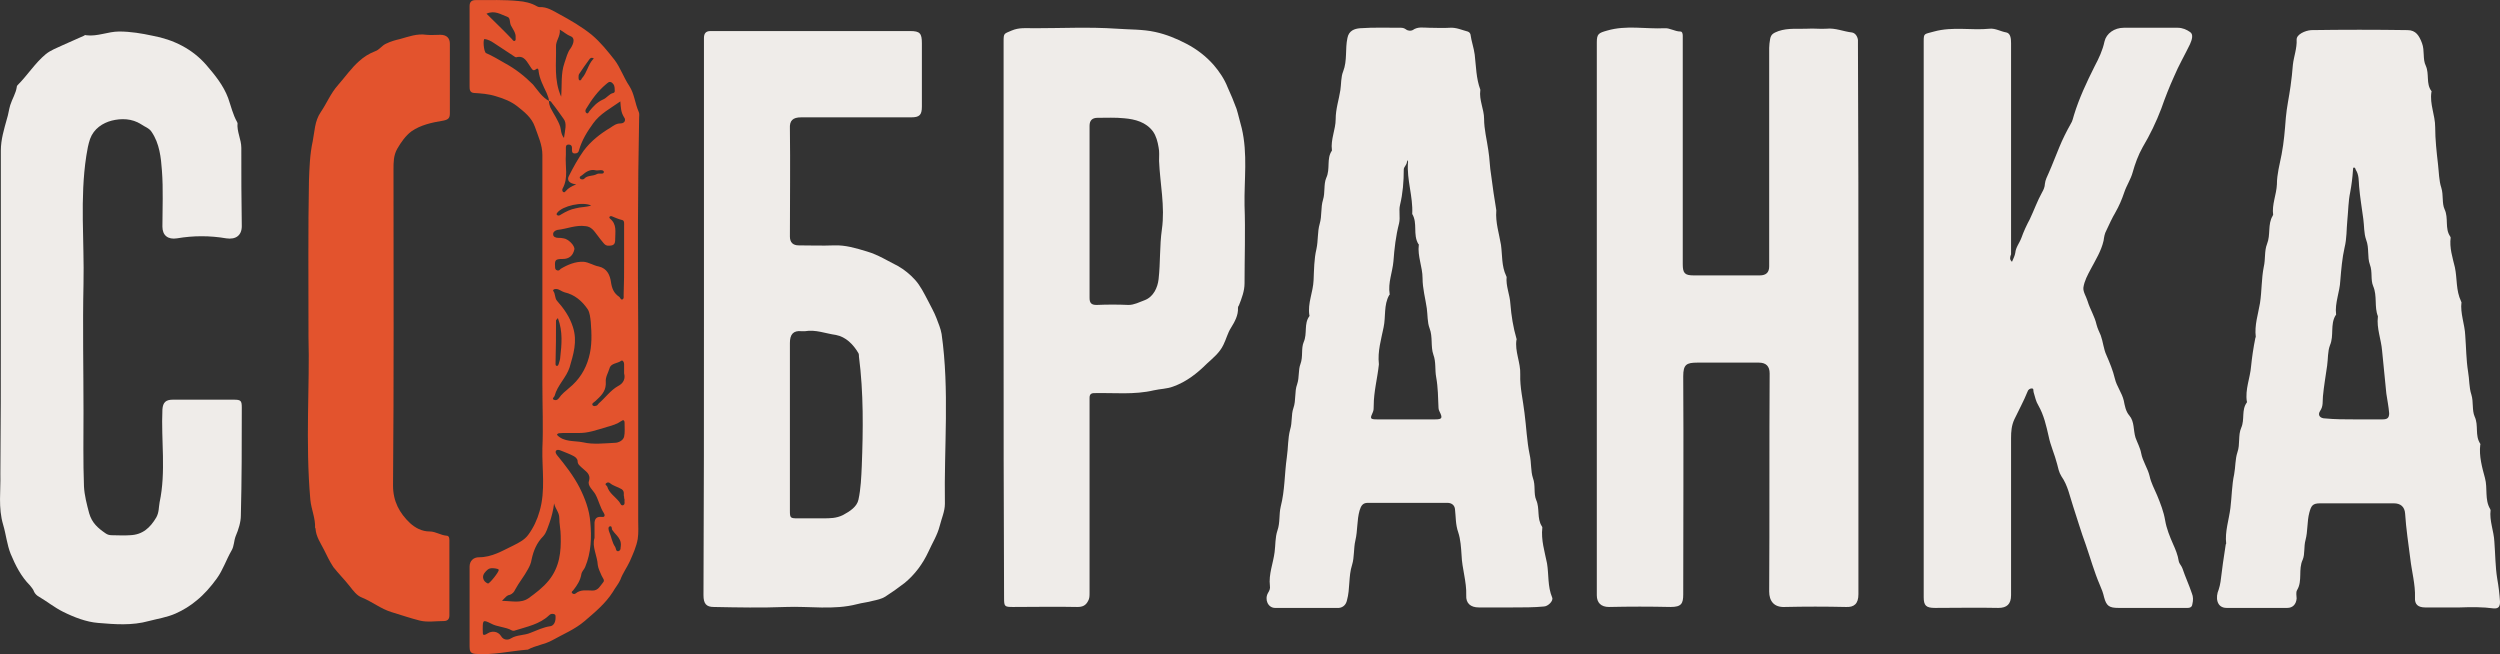 <?xml version="1.0" encoding="UTF-8"?> <svg xmlns="http://www.w3.org/2000/svg" width="493" height="129" viewBox="0 0 493 129" fill="none"><rect x="0" y="0" width="493" height="129" fill="#333333" stroke="none"/><g clip-path="url(#clip0_959_276)"><path d="M366.48 62.909V117.199C366.48 119.048 365.647 119.788 363.979 119.696C359.997 119.603 355.921 119.603 351.939 119.696C349.809 119.788 348.882 118.493 348.882 116.644C348.975 102.308 348.882 87.973 348.975 73.638C348.975 72.219 348.265 71.51 346.845 71.51H334.711C332.581 71.51 331.933 71.88 331.933 74.192C332.025 88.528 331.933 102.863 331.933 117.199C331.933 119.048 331.562 119.696 329.432 119.696C325.357 119.603 321.374 119.603 317.299 119.696C315.724 119.696 314.891 118.863 314.891 117.384V8.342C314.891 6.677 315.261 6.492 316.928 6.03C320.726 4.92 324.523 5.753 328.228 5.568C329.247 5.475 330.266 6.215 331.377 6.215C331.748 6.215 331.84 6.677 331.84 7.047V52.088C331.84 53.846 332.211 54.308 333.97 54.308H347.03C348.265 54.308 348.882 53.722 348.882 52.551V9.452C348.882 8.897 348.975 8.25 349.068 7.695C349.253 6.677 349.809 6.492 350.735 6.123C352.68 5.475 354.532 5.753 356.385 5.66C357.681 5.568 358.978 5.753 360.182 5.66C361.942 5.475 363.516 6.215 365.184 6.4C365.832 6.492 366.295 7.14 366.388 7.88V9.082C366.48 26.932 366.48 44.967 366.48 62.909Z" fill="#EFECE9"></path><path d="M396.766 51.626C397.044 50.978 397.322 50.423 397.414 49.869C397.507 48.759 398.248 47.926 398.619 46.909C399.082 45.614 399.637 44.412 400.286 43.209C401.119 41.452 401.768 39.603 402.694 37.938C402.972 37.475 403.25 36.828 403.25 36.273C403.342 35.441 403.713 34.793 403.991 34.146C404.732 32.481 405.38 30.724 406.121 28.967C406.769 27.394 407.51 25.915 408.344 24.435C408.714 23.88 408.807 23.233 408.992 22.678C410.011 19.348 411.493 16.203 413.067 13.059C413.901 11.487 414.642 9.914 415.012 8.157C415.383 6.585 416.957 5.475 418.81 5.475H429.461C430.387 5.475 431.221 5.845 431.869 6.307C432.61 6.77 432.24 7.88 431.869 8.712C430.85 10.839 429.646 12.874 428.72 15.094C427.794 17.128 426.96 19.256 426.219 21.383C425.201 24.065 423.997 26.562 422.515 29.059C421.681 30.539 421.033 32.296 420.57 33.961C420.199 35.348 419.366 36.55 418.902 37.938C418.439 39.325 417.884 40.62 417.143 41.915C416.494 43.025 415.939 44.227 415.383 45.429C415.012 46.077 414.92 46.816 414.827 47.464C414.364 49.499 413.253 51.256 412.326 53.013C411.678 54.215 411.03 55.418 410.844 56.713C410.752 57.545 411.4 58.47 411.678 59.395C412.141 60.967 413.067 62.354 413.438 64.019C413.623 64.759 413.994 65.499 414.271 66.146C414.735 67.441 414.827 68.828 415.383 70.031C416.031 71.51 416.68 73.083 417.05 74.655C417.421 76.227 418.439 77.43 418.81 79.002C418.995 79.927 419.18 81.129 419.921 81.961C420.94 83.164 420.662 84.828 421.125 86.308C421.496 87.326 422.052 88.343 422.237 89.36C422.515 90.933 423.533 92.32 423.904 93.892C424.182 95.187 424.83 96.389 425.386 97.684C426.034 99.256 426.683 100.921 426.96 102.586C427.238 104.251 427.887 105.823 428.535 107.303C428.998 108.32 429.461 109.43 429.646 110.632C429.739 111.187 430.202 111.557 430.387 112.112C430.943 113.777 431.684 115.349 432.24 117.014C432.518 117.661 432.518 118.401 432.332 119.141C432.24 119.973 431.499 119.881 430.943 119.881H417.791C415.939 119.881 415.383 119.511 414.92 117.754C414.735 116.921 414.457 116.181 414.086 115.349C412.975 112.759 412.234 110.077 411.308 107.395C410.381 104.898 409.64 102.308 408.807 99.811C408.158 97.869 407.788 95.742 406.491 93.892C406.028 93.152 405.843 92.227 405.658 91.487C405.195 89.638 404.361 87.88 403.991 86.031C403.527 83.996 403.064 81.869 401.953 79.927C401.49 79.187 401.305 78.262 401.027 77.337C400.934 77.06 401.119 76.597 400.656 76.597C400.286 76.597 399.915 76.875 399.823 77.245C399.082 79.094 398.063 80.944 397.229 82.701C396.674 83.904 396.581 85.106 396.581 86.401V117.384C396.581 119.141 395.747 119.881 394.08 119.881C389.912 119.788 385.744 119.881 381.576 119.881C379.817 119.881 379.354 119.418 379.354 117.754V8.157C379.354 6.492 379.446 6.77 381.391 6.215C385.096 5.198 388.708 6.03 392.413 5.66C393.524 5.568 394.543 6.215 395.655 6.4C396.488 6.585 396.581 7.602 396.581 8.527V50.146C396.396 50.608 396.21 51.163 396.766 51.626Z" fill="#EFECE9"></path><path d="M138.819 62.632V7.51C138.819 6.585 139.19 6.123 140.116 6.123H179.48C181.425 6.123 181.795 6.585 181.795 8.527V21.013C181.795 22.678 181.332 23.14 179.665 23.14H157.992C156.324 23.14 155.676 23.788 155.769 25.36C155.861 32.481 155.769 39.603 155.769 46.632C155.769 47.803 156.355 48.389 157.529 48.389C159.844 48.389 162.16 48.481 164.475 48.389C166.698 48.296 168.828 48.944 170.958 49.591C173.181 50.239 175.034 51.441 177.071 52.458C178.368 53.198 179.48 54.123 180.406 55.14C181.517 56.343 182.258 57.915 182.999 59.302C183.555 60.412 184.203 61.522 184.666 62.724C185.037 63.742 185.5 64.759 185.685 65.869C187.26 76.967 186.148 88.251 186.333 99.349C186.333 100.829 185.685 102.216 185.315 103.696C184.852 105.545 183.833 107.118 183.092 108.782C181.98 111.187 180.406 113.314 178.368 114.979C177.164 115.904 175.867 116.829 174.571 117.661C173.83 118.124 172.903 118.309 172.07 118.494C171.144 118.771 170.032 118.863 169.013 119.141C164.382 120.343 159.659 119.511 154.935 119.696C150.211 119.881 145.488 119.788 140.764 119.696C139.282 119.696 138.727 119.048 138.727 117.384C138.819 99.164 138.819 80.944 138.819 62.632ZM155.769 83.904V100.736C155.769 102.123 155.861 102.216 157.251 102.216H162.345C163.641 102.216 164.938 102.216 166.235 101.569C167.624 100.829 169.013 99.904 169.291 98.516C169.754 96.389 169.847 94.077 169.94 91.95C170.218 84.736 170.31 77.522 169.384 70.308C169.384 70.123 169.384 69.846 169.291 69.661C168.272 67.903 166.791 66.424 164.846 66.054C162.808 65.776 160.863 64.944 158.733 65.314H158.084C156.417 65.129 155.769 65.961 155.769 67.626V83.904Z" fill="#EFECE9"></path><path d="M485.035 119.788H478.274C476.884 119.788 476.143 119.233 476.236 117.846C476.328 115.256 475.588 112.667 475.31 110.17C474.939 107.21 474.476 104.251 474.291 101.291C474.198 99.904 473.365 99.256 472.068 99.256H457.527C456.045 99.256 455.767 99.719 455.396 101.106C454.933 102.863 455.118 104.713 454.655 106.47C454.285 107.765 454.563 109.245 454.1 110.355C453.173 112.297 454.1 114.517 452.988 116.366C452.71 116.829 452.896 117.476 452.896 118.031C452.803 119.141 452.155 119.881 451.043 119.881H439.095C437.057 119.881 436.872 117.754 437.521 116.274C437.706 115.719 437.798 115.256 437.891 114.702C438.169 112.297 438.539 109.8 438.91 107.395C438.91 107.303 439.002 107.21 439.002 107.21C438.725 104.805 439.558 102.493 439.836 100.181C440.114 97.962 440.114 95.649 440.577 93.522C440.855 92.042 440.762 90.563 441.225 89.175C441.781 87.603 441.318 85.846 441.966 84.366C442.707 82.701 441.966 80.852 443.078 79.372C443.078 79.279 443.17 79.187 443.078 79.187C442.707 76.782 443.726 74.562 443.911 72.25C444.097 70.4 444.374 68.551 444.745 66.701C444.745 66.609 444.838 66.516 444.838 66.424C444.56 64.112 445.301 61.984 445.671 59.765C446.042 57.36 445.949 54.955 446.412 52.643C446.783 51.071 446.505 49.499 447.06 48.111C447.801 46.262 447.153 44.227 448.172 42.562C448.172 42.47 448.264 42.377 448.264 42.377C447.987 40.343 448.913 38.4 449.005 36.365C449.005 34.331 449.561 32.389 449.932 30.446C450.395 28.042 450.58 25.637 450.765 23.233C450.95 21.105 451.414 19.071 451.691 17.036C451.877 15.649 452.062 14.169 452.155 12.781C452.34 11.117 452.988 9.544 452.896 7.787C452.896 6.77 454.563 6.03 455.767 5.938C462.065 5.845 468.456 5.845 474.754 5.938C476.421 5.938 477.069 7.047 477.625 8.527C478.181 10.007 477.718 11.672 478.366 12.966C479.107 14.631 478.366 16.481 479.478 17.961C479.478 18.053 479.57 18.146 479.478 18.146C479.107 20.55 480.219 22.678 480.219 25.082C480.219 27.487 480.496 29.984 480.774 32.389C480.96 33.961 480.96 35.626 481.423 37.013C481.886 38.493 481.515 40.065 482.071 41.267C482.905 43.025 482.071 45.059 483.182 46.632C483.182 46.724 483.275 46.816 483.275 46.816C482.997 48.851 483.645 50.793 484.109 52.736C484.572 54.955 484.294 57.267 485.313 59.395C485.313 59.487 485.405 59.58 485.405 59.58C485.127 61.799 486.054 63.926 486.146 66.146C486.331 68.551 486.331 70.956 486.702 73.268C486.98 74.84 486.887 76.412 487.35 77.799C487.813 79.279 487.443 80.852 487.999 82.146C488.832 83.903 487.999 85.846 489.11 87.51C489.11 87.603 489.203 87.695 489.11 87.695C488.832 89.915 489.481 92.227 490.036 94.262C490.592 96.297 489.944 98.516 491.055 100.366C491.055 100.459 491.148 100.551 491.148 100.551C490.87 102.678 491.796 104.713 491.889 106.84C492.074 109.245 492.074 111.742 492.444 114.054C492.722 115.626 492.908 117.106 493 118.678C493 119.603 492.722 120.066 491.703 119.973C489.666 119.696 487.35 119.696 485.035 119.788ZM464.195 82.701H469.845C470.771 82.701 471.142 82.424 471.142 81.499C471.049 80.204 470.771 78.909 470.586 77.615C470.308 74.84 470.03 72.065 469.752 69.198C469.567 66.886 468.641 64.759 468.919 62.447V62.354C468.178 60.505 468.826 58.377 467.993 56.435C467.437 55.14 467.9 53.66 467.344 52.181C466.789 50.701 467.252 48.944 466.603 47.279C466.14 45.984 466.233 44.504 466.048 43.209C465.77 41.082 465.399 38.955 465.214 36.736C465.121 35.626 465.214 34.516 464.566 33.498C464.473 33.313 464.473 33.036 464.195 33.036C464.01 33.036 464.01 33.313 464.01 33.498C463.917 34.978 463.732 36.458 463.454 37.938C463.084 39.695 463.084 41.545 462.899 43.395C462.713 45.244 462.806 47.002 462.343 48.851C461.88 50.886 461.694 53.106 461.509 55.325C461.417 57.545 460.398 59.765 460.676 61.984C460.676 62.077 460.676 62.169 460.583 62.169C459.472 64.019 460.305 66.146 459.472 68.088C459.008 69.291 459.101 70.77 458.916 72.065C458.638 74.1 458.267 76.135 458.082 78.169C457.99 79.187 458.175 80.112 457.527 81.037C456.971 81.869 457.527 82.516 458.545 82.516C460.49 82.701 462.343 82.701 464.195 82.701Z" fill="#EFECE9"></path><path d="M298.034 119.788H291.643C289.976 119.788 289.049 118.956 289.142 117.384C289.235 114.701 288.308 112.112 288.216 109.43C288.123 108.042 288.031 106.378 287.567 104.99C287.012 103.418 287.104 101.938 286.919 100.366C286.826 99.626 286.271 99.164 285.437 99.164H269.692C268.765 99.164 268.395 99.719 268.117 100.644C267.561 102.586 267.747 104.62 267.284 106.563C266.913 108.135 267.098 109.892 266.635 111.372C265.894 113.684 266.265 116.089 265.616 118.401C265.431 119.233 264.875 119.788 264.042 119.881H251.445C250.056 119.881 249.315 118.216 250.056 116.921C250.334 116.459 250.519 116.089 250.427 115.534C250.149 113.222 251.075 111.094 251.353 108.875C251.538 107.488 251.445 106.008 251.909 104.62C252.464 103.048 252.186 101.476 252.557 99.904C253.39 96.667 253.298 93.43 253.761 90.193C254.039 88.343 253.946 86.493 254.409 84.736C254.872 83.256 254.595 81.776 255.058 80.481C255.613 78.909 255.243 77.245 255.799 75.765C256.262 74.377 255.984 72.99 256.447 71.788C257.003 70.308 256.54 68.736 257.095 67.441C257.836 65.776 257.095 63.834 258.207 62.354C258.207 62.262 258.299 62.169 258.207 62.169C257.836 59.764 258.948 57.637 259.04 55.233C259.133 53.198 259.133 51.071 259.596 49.129C259.967 47.464 259.781 45.707 260.244 44.134C260.708 42.562 260.43 40.897 260.893 39.417C261.356 37.938 260.985 36.365 261.541 35.071C262.375 33.313 261.541 31.279 262.653 29.706V29.614C262.375 27.487 263.394 25.545 263.394 23.51C263.394 21.475 264.042 19.625 264.32 17.776C264.505 16.573 264.412 15.186 264.875 14.076C265.709 11.949 265.246 9.637 265.709 7.51C265.987 6.03 267.098 5.66 268.21 5.568C270.896 5.383 273.582 5.475 276.268 5.475C276.638 5.475 276.916 5.568 277.194 5.752C277.657 6.122 278.213 6.122 278.583 5.937C279.602 5.198 280.714 5.475 281.825 5.475C283.214 5.475 284.511 5.568 285.9 5.475C287.197 5.383 288.308 5.937 289.42 6.215C289.698 6.307 289.883 6.492 289.976 6.77C290.161 8.157 290.624 9.359 290.809 10.747C291.087 13.059 291.087 15.464 291.921 17.683V17.776C291.643 19.718 292.662 21.568 292.662 23.417C292.662 25.545 293.217 27.579 293.495 29.614C293.773 31.279 293.773 32.944 294.051 34.516C294.329 36.828 294.699 39.14 295.07 41.452V41.545C294.884 43.857 295.625 46.077 295.996 48.296C296.274 50.331 296.089 52.458 297.015 54.4C297.015 54.493 297.107 54.585 297.107 54.585C296.922 56.435 297.756 58.1 297.848 59.95C298.034 62.262 298.404 64.574 299.052 66.793C299.052 66.886 299.145 66.978 299.052 66.978C298.682 69.291 299.886 71.51 299.793 73.823C299.701 76.412 300.349 78.909 300.627 81.406C300.997 84.181 301.09 86.956 301.646 89.638C302.016 91.21 301.831 92.875 302.294 94.262C302.85 95.742 302.387 97.314 302.942 98.609C303.683 100.274 303.035 102.216 304.054 103.788C304.146 103.881 304.146 103.973 304.146 104.066C303.869 106.47 304.61 108.782 305.073 111.094C305.443 113.314 305.165 115.626 306.092 117.846C306.369 118.493 305.258 119.603 304.424 119.603C302.572 119.788 300.349 119.788 298.034 119.788ZM277.472 31.556C277.564 32.481 276.823 32.851 276.823 33.406C276.823 35.811 276.638 38.123 276.082 40.435C275.805 41.545 276.175 42.84 275.897 44.042C275.249 46.539 274.971 49.036 274.786 51.533C274.601 53.66 273.674 55.788 274.045 58.007C274.045 58.1 274.045 58.192 273.952 58.192C272.841 60.135 273.304 62.447 272.841 64.574C272.378 66.886 271.637 69.291 271.915 71.788V71.88C271.637 74.562 270.896 77.245 270.896 80.019C270.896 80.481 270.896 80.944 270.711 81.314C270.155 82.516 270.155 82.701 271.544 82.701H283.029C284.418 82.701 284.511 82.424 283.863 81.129C283.77 80.944 283.677 80.666 283.677 80.481C283.585 78.447 283.585 76.412 283.214 74.377C282.936 72.898 283.214 71.418 282.659 69.938C282.103 68.366 282.566 66.424 281.918 64.759C281.454 63.556 281.547 62.077 281.362 60.782C281.084 58.84 280.528 56.898 280.528 54.863C280.528 52.643 279.509 50.516 279.787 48.296C279.787 48.204 279.787 48.111 279.695 48.111C278.583 46.261 279.602 44.042 278.491 42.192C278.676 38.77 277.379 35.441 277.657 32.019C277.719 31.957 277.657 31.803 277.472 31.556Z" fill="#EFECE9"></path><path d="M197.91 62.909V8.157C197.91 6.493 198.003 6.678 199.485 6.03C200.967 5.383 202.449 5.568 203.838 5.568C209.302 5.568 214.767 5.29 220.232 5.66C222.732 5.845 225.326 5.753 227.827 6.308C229.957 6.77 231.994 7.602 233.94 8.62C236.07 9.73 237.83 11.117 239.311 12.782C240.423 14.076 241.442 15.556 242.09 17.221C242.738 18.608 243.294 19.995 243.85 21.475C244.22 22.678 244.498 23.973 244.869 25.267C246.073 30.354 245.332 35.441 245.424 40.528C245.61 45.614 245.424 50.794 245.424 55.88C245.424 57.36 244.869 58.84 244.313 60.227C244.22 60.32 244.128 60.505 244.128 60.69C244.22 62.169 243.479 63.464 242.738 64.666C242.09 65.684 241.812 66.886 241.257 67.996C240.516 69.568 239.219 70.586 238.015 71.695C236.07 73.638 233.94 75.302 231.346 76.227C230.142 76.69 228.753 76.69 227.549 76.967C223.659 77.892 219.676 77.43 215.786 77.522C215.138 77.522 214.86 77.799 214.86 78.447V116.921C214.86 117.476 214.86 118.031 214.582 118.494C214.119 119.418 213.47 119.696 212.452 119.696C208.191 119.603 204.023 119.696 199.763 119.696C198.095 119.696 198.003 119.603 198.003 117.939C197.91 99.626 197.91 81.222 197.91 62.909ZM214.86 41.545V58.747C214.86 59.765 215.23 60.135 216.249 60.135C218.379 60.042 220.417 60.042 222.547 60.135C223.659 60.135 224.677 59.58 225.696 59.21C227.456 58.562 228.29 56.713 228.475 55.048C228.845 51.811 228.66 48.481 229.123 45.244C229.772 40.712 228.753 36.181 228.568 31.741C228.568 30.816 228.66 29.892 228.475 29.059C228.29 27.949 228.012 26.84 227.363 25.915C225.974 24.065 223.844 23.51 221.714 23.325C219.954 23.14 218.194 23.233 216.434 23.233C215.385 23.233 214.86 23.757 214.86 24.805C214.86 30.262 214.86 35.903 214.86 41.545Z" fill="#EFECE9"></path><path d="M0.166 64.944V29.707C0.166 27.487 0.814 25.452 1.37 23.418C1.648 22.585 1.741 21.66 2.018 20.735C2.389 19.533 3.13 18.423 3.315 17.128C3.315 16.944 3.408 16.851 3.5 16.759C5.445 14.816 6.927 12.412 9.058 10.654C9.984 9.915 11.188 9.452 12.392 8.897C13.781 8.25 15.171 7.695 16.56 7.047C16.652 6.955 16.838 6.862 17.023 6.955C19.246 7.232 21.284 6.215 23.506 6.215C25.729 6.215 27.952 6.585 30.082 7.047C34.158 7.787 37.955 9.637 40.734 12.874C42.401 14.816 44.068 16.851 44.994 19.348C45.55 20.92 45.92 22.585 46.754 24.065C46.754 24.157 46.847 24.25 46.847 24.25C46.661 25.915 47.588 27.487 47.588 29.152C47.588 34.331 47.588 39.51 47.68 44.597C47.68 46.447 46.476 47.279 44.624 47.002C41.382 46.447 38.14 46.447 34.899 47.002C33.139 47.279 32.027 46.447 32.027 44.689C32.027 40.99 32.213 37.383 31.935 33.684C31.75 31.094 31.472 28.319 29.897 26.007C29.434 25.267 28.508 24.99 27.86 24.527C26.007 23.325 23.877 23.325 22.024 23.788C20.265 24.25 18.505 25.36 17.764 27.395C17.393 28.504 17.208 29.522 17.023 30.724C15.726 39.14 16.652 47.556 16.467 55.973C16.282 64.389 16.467 72.805 16.467 81.222C16.467 86.123 16.375 91.025 16.56 95.927C16.652 97.684 17.116 99.441 17.579 101.199C18.134 103.141 19.338 104.158 20.82 105.176C21.191 105.453 21.654 105.545 22.024 105.545C23.229 105.545 24.433 105.638 25.637 105.545C28.137 105.453 29.619 104.066 30.823 102.031C31.379 101.014 31.287 100.089 31.472 99.071C32.768 92.967 31.75 86.863 32.027 80.759C32.12 79.372 32.676 78.817 34.065 78.817H46.106C47.495 78.817 47.68 79.002 47.68 80.389C47.68 87.511 47.68 94.632 47.495 101.661C47.495 102.956 47.032 104.436 46.476 105.73C46.106 106.655 46.198 107.673 45.643 108.598C44.624 110.355 43.975 112.389 42.771 114.054C41.567 115.719 40.271 117.199 38.789 118.401C37.585 119.418 36.103 120.343 34.621 120.991C32.954 121.731 31.101 122.008 29.341 122.47C26.007 123.395 22.673 123.118 19.338 122.84C17.023 122.655 14.615 121.731 12.392 120.621C10.725 119.788 9.243 118.586 7.668 117.661C7.298 117.476 6.927 117.106 6.742 116.736C6.557 116.181 6.186 115.811 5.908 115.442C4.149 113.684 3.037 111.465 2.111 109.245C1.37 107.395 1.185 105.36 0.629 103.511C-0.39 100.089 0.166 96.759 0.073 93.43C0.166 83.996 0.166 74.47 0.166 64.944Z" fill="#EFECE9"></path><path d="M125.852 64.666V102.493C125.852 103.788 125.945 105.083 125.76 106.285C125.482 107.857 124.833 109.245 124.185 110.724C123.629 111.927 122.796 113.037 122.333 114.331C121.962 115.164 121.314 115.904 120.851 116.736C119.369 119.048 117.331 120.713 115.294 122.47C113.349 124.135 111.033 125.06 108.903 126.262C107.421 127.095 105.568 127.279 104.086 128.112H103.994C100.567 128.389 97.14 129.222 93.713 128.944C92.694 128.852 92.602 128.297 92.602 127.464V111.742C92.602 110.632 93.343 109.892 94.454 109.892C97.047 109.892 99.085 108.597 101.215 107.58C102.327 107.025 103.438 106.47 104.179 105.453C105.198 104.065 105.939 102.493 106.402 100.828C107.606 96.759 106.865 92.505 106.958 88.435C107.143 84.273 106.958 80.019 106.958 75.857V30.539C106.958 28.596 106.124 26.839 105.476 24.989C104.827 23.14 103.346 22.03 101.956 20.92C100.752 19.995 99.363 19.44 97.788 18.978C96.306 18.515 94.917 18.423 93.435 18.331C92.602 18.238 92.602 17.591 92.602 16.943V1.221C92.602 0.388 92.972 0.018 93.806 0.018C96.584 0.018 99.456 -0.074 102.234 0.203C103.438 0.296 104.735 0.573 105.846 1.221C106.032 1.313 106.217 1.406 106.402 1.406C107.884 1.313 109.088 2.145 110.292 2.793C112.515 3.995 114.738 5.29 116.683 6.862C118.443 8.342 119.832 10.099 121.221 11.857C122.333 13.336 122.981 15.278 124.093 16.943C125.111 18.515 125.204 20.365 125.945 22.03C126.13 22.4 126.038 22.862 126.038 23.232C125.76 37.198 125.76 50.978 125.852 64.666ZM108.254 19.903C108.254 20.365 108.347 20.735 108.532 21.198C109.181 22.492 110.014 23.602 110.477 24.989C110.663 25.637 110.57 26.377 111.218 27.209C111.404 25.729 111.867 24.342 111.126 23.417C110.385 22.4 109.644 21.29 108.81 20.273C108.718 19.995 108.44 19.903 108.254 19.903C108.254 19.348 107.977 18.885 107.791 18.331C107.143 16.943 106.402 15.556 106.217 14.076C106.217 13.799 106.124 13.336 105.754 13.614C105.105 14.169 104.92 13.614 104.642 13.244C103.901 12.226 103.438 10.839 101.771 11.302C101.678 11.302 101.493 11.209 101.401 11.117C100.011 10.192 98.715 9.359 97.325 8.434C96.769 8.065 96.214 7.787 95.565 7.695C95.195 7.695 95.38 10.192 95.843 10.469C97.14 11.024 98.344 11.764 99.641 12.504C101.678 13.614 103.438 15.001 105.105 16.666C106.032 17.776 106.865 19.163 108.254 19.903ZM123.074 51.348V44.504C123.074 44.134 123.166 43.487 122.703 43.394C121.962 43.209 121.314 42.932 120.666 42.654C120.48 42.562 120.295 42.654 120.202 42.747C120.11 42.932 120.202 43.024 120.295 43.117C121.684 44.227 121.314 45.706 121.314 47.186C121.314 47.649 121.314 48.204 120.666 48.389C120.11 48.481 119.554 48.574 119.091 48.019C118.628 47.464 118.165 46.909 117.702 46.261C117.146 45.522 116.59 44.689 115.479 44.597C113.534 44.319 111.774 45.152 109.922 45.337C109.458 45.429 108.995 45.799 109.088 46.261C109.088 46.724 109.644 46.909 110.107 46.909C110.477 46.909 110.755 46.909 111.126 47.001C112.052 47.094 113.441 48.481 113.256 49.221C112.978 50.423 112.237 51.071 110.94 51.071C109.551 51.071 109.366 51.256 109.458 52.55C109.458 52.828 109.458 53.198 109.829 53.29C110.199 53.475 110.385 53.198 110.57 53.013C111.959 52.181 113.534 51.533 115.108 51.626C116.127 51.718 117.053 52.365 118.072 52.55C119.739 52.92 120.295 54.308 120.48 55.602C120.666 56.897 121.036 57.822 122.147 58.562C122.333 58.747 122.425 59.209 122.796 59.025C123.074 58.84 122.981 58.47 122.981 58.192C123.074 55.972 123.074 53.66 123.074 51.348ZM98.992 118.493C100.937 118.493 102.697 119.048 104.272 117.938C105.661 116.921 107.05 115.904 108.254 114.424C110.385 111.742 110.663 108.782 110.57 105.638C110.57 104.528 110.292 103.326 110.292 102.123C110.292 101.013 109.458 100.273 109.273 99.256C109.088 100.643 108.81 101.846 108.347 103.141C107.977 104.065 107.791 104.99 107.143 105.73C105.846 107.025 105.198 108.597 104.827 110.354C104.735 111.002 104.457 111.649 104.086 112.297C103.346 113.684 102.327 114.886 101.586 116.274C101.401 116.736 101.03 117.106 100.567 117.291C99.919 117.383 99.641 117.846 98.992 118.493ZM109.644 56.99C109.366 56.99 108.995 57.082 109.088 57.36C109.551 57.915 109.366 58.747 109.829 59.302C111.218 60.874 112.33 62.447 112.978 64.481C113.904 67.348 113.071 69.845 112.33 72.435C111.681 74.47 109.922 75.95 109.366 78.077C109.273 78.354 108.81 78.539 109.181 78.817C109.551 79.002 109.922 78.909 110.199 78.539C110.755 77.707 111.496 77.152 112.237 76.504C114.182 74.932 115.479 72.897 116.127 70.493C116.775 68.181 116.683 65.868 116.498 63.464C116.405 62.632 116.312 61.707 115.942 61.059C114.83 59.395 113.349 58.1 111.311 57.637C110.663 57.452 110.292 56.99 109.644 56.99ZM117.239 106.1V103.048C117.331 102.123 117.794 101.846 118.721 101.938C119.369 102.031 119.276 101.476 119.091 101.198C118.35 100.088 118.072 98.701 117.424 97.499C116.961 96.666 115.849 95.834 116.127 94.909C116.59 93.43 115.479 92.967 114.738 92.227C114.367 91.857 113.904 91.58 113.904 90.932C113.904 90.47 113.441 90.1 113.071 89.915C112.237 89.453 111.311 89.175 110.477 88.805C110.199 88.713 109.829 88.62 109.644 88.898C109.458 89.175 109.644 89.453 109.829 89.73C111.496 91.765 113.071 93.799 114.275 96.112C115.386 98.331 116.22 100.551 116.405 102.956C116.683 105.915 116.59 108.967 115.386 111.834C115.201 112.297 114.738 112.667 114.645 113.222C114.46 114.424 113.812 115.441 113.071 116.366C112.978 116.551 112.608 116.644 112.793 116.921C112.978 117.198 113.349 117.198 113.534 117.013C114.553 116.181 115.757 116.459 116.868 116.459C117.98 116.459 118.35 115.534 118.906 114.886C119.369 114.424 118.813 113.961 118.628 113.499C118.35 112.852 117.98 112.112 117.887 111.464C117.794 109.615 116.683 107.765 117.239 106.1ZM122.333 19.995C120.388 21.383 118.35 22.4 116.961 24.342C115.757 26.007 114.738 27.672 114.182 29.614C114.089 30.076 113.812 30.261 113.349 30.261C112.885 30.261 112.793 29.984 112.793 29.614V29.151C112.793 28.782 112.608 28.504 112.144 28.504C111.681 28.504 111.589 28.782 111.589 29.151V30.539C111.404 32.758 112.144 35.071 110.94 37.198C110.848 37.383 110.848 37.66 111.033 37.845C111.311 38.03 111.404 37.845 111.589 37.66C112.052 37.105 112.7 36.735 113.626 36.365C112.237 36.18 111.681 35.533 112.237 34.608C113.071 32.943 113.997 31.279 115.108 29.706C116.498 27.857 118.35 26.377 120.388 25.174C120.943 24.805 121.499 24.342 122.333 24.342C123.259 24.342 123.444 23.602 123.074 23.14C122.425 22.122 122.425 21.198 122.333 19.995ZM109.829 85.753C111.218 87.233 113.256 86.863 115.016 87.233C116.961 87.695 119.184 87.418 121.221 87.325C121.962 87.325 122.888 86.863 123.074 86.123C123.259 85.291 123.166 84.273 123.166 83.349C123.166 82.978 122.981 82.701 122.611 82.978C121.684 83.626 120.758 83.903 119.739 84.181C117.794 84.736 115.942 85.476 113.904 85.383H111.033C110.477 85.476 110.014 85.291 109.829 85.753ZM95.195 123.95V124.135C95.288 124.782 94.917 125.707 96.214 124.875C96.955 124.412 98.159 124.412 98.807 125.43C99.27 126.262 100.196 126.262 100.752 125.892C101.956 125.152 103.346 125.337 104.642 124.782C105.846 124.32 107.143 123.673 108.532 123.488C109.181 123.395 109.551 122.655 109.551 121.915C109.551 121.545 109.644 121.175 109.181 121.083C108.81 120.99 108.532 121.083 108.254 121.36C106.402 123.118 103.901 123.58 101.586 124.32C101.401 124.412 101.123 124.412 100.937 124.32C99.641 123.58 98.066 123.673 96.769 122.933C95.288 122.193 95.195 122.285 95.195 123.95ZM110.663 19.07C110.848 16.666 110.57 14.539 111.311 12.411C111.681 11.394 111.867 10.377 112.515 9.544C113.256 8.434 113.349 7.417 112.515 7.14C111.774 6.862 111.218 6.307 110.385 5.845C110.57 7.14 109.551 8.065 109.644 9.267C109.736 12.411 109.181 15.741 110.663 19.07ZM123.074 73.637V71.788C123.074 71.418 122.796 70.955 122.518 71.14C121.777 71.695 120.48 71.603 120.202 72.62C119.925 73.545 119.369 74.377 119.461 75.302C119.554 76.874 118.813 77.799 117.794 78.724C117.516 79.002 117.331 79.187 117.053 79.371C116.868 79.556 116.683 79.649 116.868 79.926C117.053 80.111 117.239 80.111 117.516 80.019C117.794 80.019 117.887 79.742 118.072 79.556C119.369 78.447 120.388 76.967 121.87 76.135C122.981 75.58 123.352 74.655 123.074 73.637ZM95.936 2.7C97.696 4.458 99.363 6.03 100.937 7.695C101.123 7.88 101.215 8.157 101.493 8.065C101.771 7.972 101.678 7.602 101.678 7.417C101.771 6.492 101.123 5.752 100.752 5.012C100.474 4.458 100.66 3.533 100.104 3.348C98.807 2.885 97.603 1.96 95.936 2.7ZM121.221 17.776C121.221 17.036 121.129 16.666 120.666 16.296C120.11 15.926 119.832 16.388 119.554 16.573C117.887 17.961 116.683 19.625 115.571 21.475C115.386 21.753 115.386 22.122 115.664 22.307C116.035 22.492 116.035 22.122 116.22 21.938C116.961 21.013 117.702 20.18 118.906 19.625C119.647 19.348 120.11 18.515 120.943 18.331C121.314 18.238 121.221 17.868 121.221 17.776ZM110.014 62.724C109.829 63.001 109.644 63.094 109.644 63.186C109.644 66.053 109.644 68.828 109.551 71.695C109.551 71.88 109.551 72.158 109.829 72.158C110.107 72.158 110.107 71.88 110.199 71.695C110.292 71.325 110.477 70.863 110.477 70.493C110.755 67.996 111.033 65.406 110.014 62.724ZM123.074 97.961C122.888 97.591 123.259 96.944 122.611 96.481C121.87 96.019 120.943 95.834 120.295 95.279C120.11 95.094 119.739 95.094 119.554 95.279C119.184 95.557 119.647 95.742 119.739 95.927C120.11 97.221 121.221 97.869 122.055 98.886C122.333 99.164 122.425 99.811 122.888 99.626C123.352 99.441 123.074 98.886 123.166 98.516C123.074 98.331 123.074 98.146 123.074 97.961ZM98.344 112.389C98.344 112.297 98.251 112.204 98.159 112.204C97.51 112.019 96.677 111.927 96.214 112.297C95.751 112.667 95.102 113.314 95.287 114.054C95.38 114.516 95.751 114.886 96.214 115.071C96.492 115.164 98.437 112.759 98.344 112.389ZM122.425 107.672C122.518 106.748 122.147 106.193 121.684 105.638C121.314 105.268 121.036 104.898 120.758 104.528C120.573 104.343 120.758 103.695 120.295 103.788C119.832 103.88 120.017 104.528 120.11 104.805C120.573 105.823 120.666 106.932 121.314 107.857C121.499 108.135 121.407 108.782 121.962 108.69C122.518 108.505 122.333 107.95 122.425 107.672ZM116.59 40.527C114.83 39.695 110.94 40.62 109.922 41.914C109.829 42.099 109.644 42.192 109.829 42.377C110.107 42.654 110.385 42.469 110.663 42.285C111.589 41.73 112.515 41.267 113.534 41.082C114.46 40.805 115.479 40.897 116.59 40.527ZM116.683 11.394C116.59 11.394 116.405 11.486 116.312 11.579C115.571 12.596 114.83 13.614 114.182 14.631C114.089 14.816 114.089 15.094 114.089 15.278C114.089 15.463 114.089 15.741 114.275 15.833C114.553 15.926 114.645 15.648 114.738 15.463C115.757 14.354 115.942 12.781 116.961 11.671C117.239 11.579 116.961 11.394 116.683 11.394ZM117.516 33.591C116.405 33.313 115.571 33.868 114.83 34.516C114.645 34.701 114.182 34.793 114.367 35.163C114.553 35.441 115.016 35.441 115.201 35.255C115.849 34.516 116.868 34.793 117.702 34.331C118.165 34.053 119.091 34.516 119.091 33.868C118.906 33.313 117.98 33.683 117.516 33.591Z" fill="#E3532D"></path><path d="M60.834 66.516C60.834 54.678 60.742 45.152 60.927 35.626C61.019 33.036 61.112 30.354 61.668 27.857C62.038 26.007 62.038 23.88 63.242 22.123C64.446 20.366 65.187 18.423 66.669 16.759C68.058 15.186 69.263 13.429 70.837 12.042C71.763 11.209 72.782 10.562 73.986 10.1C74.82 9.822 75.283 8.99 76.117 8.62C77.043 8.157 78.061 7.88 78.895 7.695C80.562 7.232 82.229 6.585 84.082 6.862C85.008 6.955 85.934 6.862 86.86 6.862C88.064 6.862 88.713 7.51 88.713 8.62V22.4C88.713 23.325 88.342 23.602 87.416 23.788C85.193 24.157 82.97 24.62 81.118 25.915C80.007 26.747 79.08 28.042 78.339 29.337C77.598 30.631 77.598 32.019 77.598 33.406C77.598 54.215 77.691 75.025 77.506 95.742C77.506 98.886 78.802 101.199 80.84 103.141C81.859 104.066 83.156 104.806 84.73 104.806C85.934 104.806 86.86 105.545 88.064 105.638C88.713 105.638 88.62 106.47 88.62 106.933V121.361C88.62 122.1 88.25 122.47 87.509 122.47C85.934 122.47 84.267 122.748 82.785 122.378C80.933 121.916 79.08 121.268 77.228 120.713C75.098 120.066 73.43 118.678 71.393 117.846C70.374 117.476 69.633 116.459 68.985 115.626C67.966 114.332 66.762 113.129 65.743 111.834C65.002 110.725 64.446 109.522 63.891 108.413C63.242 107.118 62.316 105.823 62.223 104.251C62.223 104.158 62.131 104.066 62.131 104.066C62.223 102.216 61.39 100.459 61.205 98.609C60.186 87.141 61.112 75.672 60.834 66.516Z" fill="#E3532D"></path></g><defs><clipPath id="clip0_959_276"><rect width="493" height="129" fill="white"></rect></clipPath></defs></svg> 